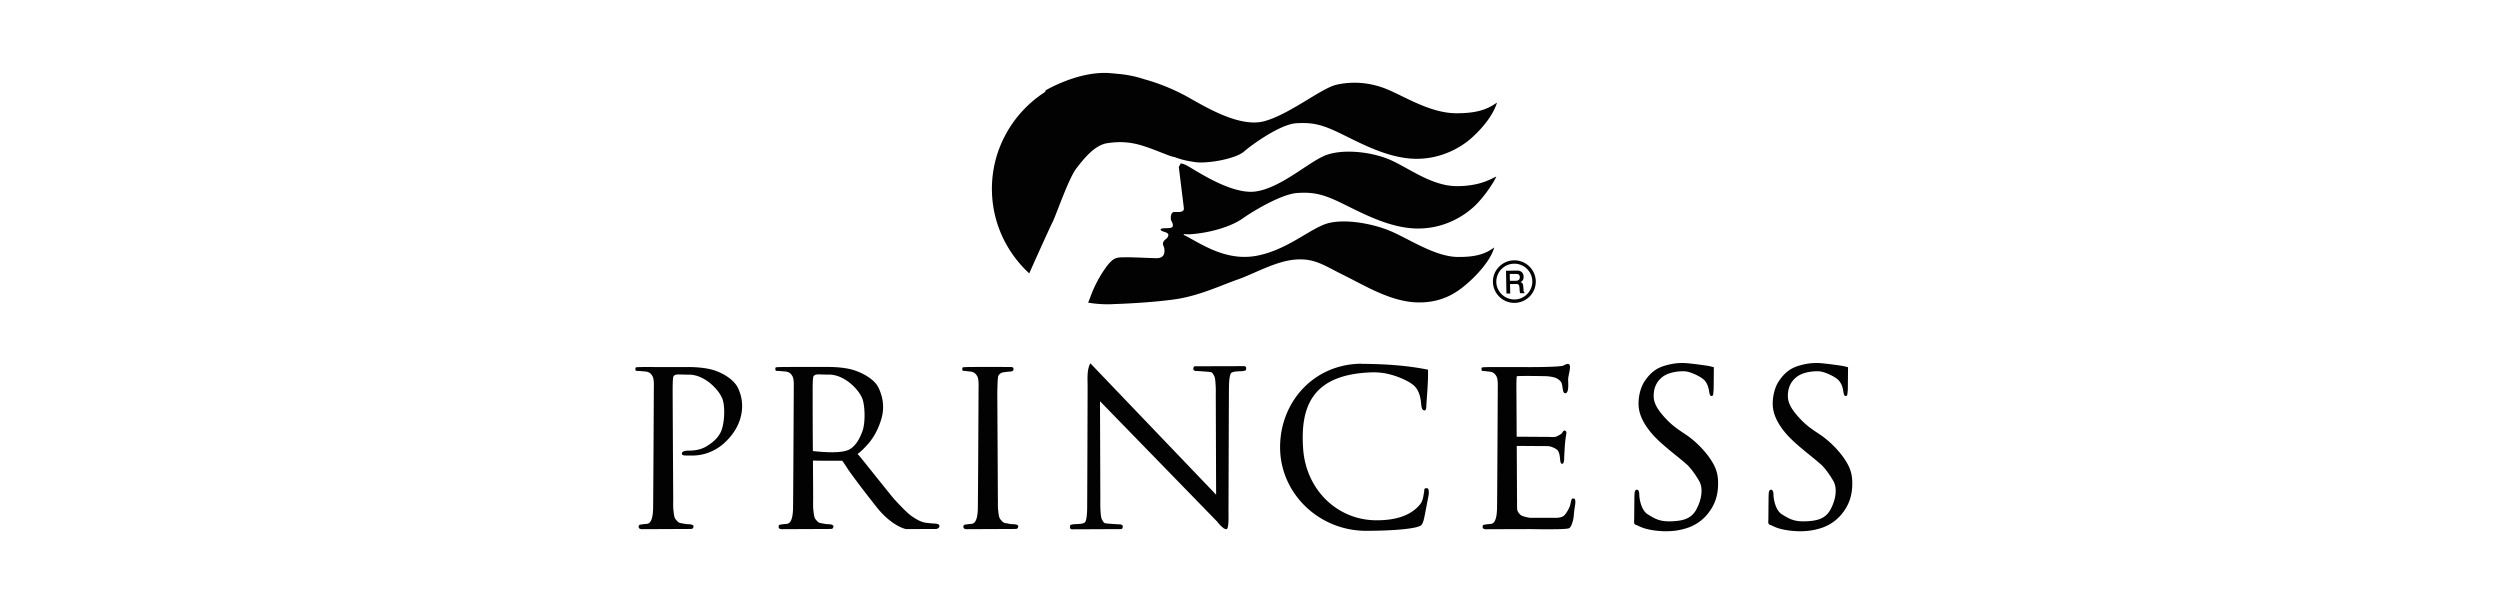 <svg xmlns="http://www.w3.org/2000/svg" width="240" height="58" viewBox="0 0 240 58" fill="none"><g clip-path="url(#a)" fill="#020202"><path fill-rule="evenodd" clip-rule="evenodd" d="m100.343 8.813.026-.132s3.144-1.881 6.155-1.663c.239.02.479.04.711.066a11 11 0 0 1 2.613.521 19.3 19.3 0 0 1 4.014 1.617c1.609.885 5.059 3.07 7.498 2.416s5.483-3.175 6.946-3.505c1.462-.33 3.217-.277 5.005.502 1.794.779 4.068 2.21 6.454 2.237 2.38.02 3.257-.567 3.948-1.023-.399 1.268-1.409 2.45-2.38 3.34-.97.891-2.951 2.126-5.536 2.053-2.586-.073-5.118-1.459-7.039-2.396-1.915-.937-2.792-1.096-4.294-1.017s-4.168 1.967-5.032 2.713-3.602 1.182-4.672 1.023c-1.031-.151-1.336-.257-1.888-.442a.5.5 0 0 0-.173-.053c-.432-.072-1.622-.633-2.891-1.043-1.263-.409-2.287-.462-3.503-.283-1.217.178-2.253 1.485-2.985 2.435s-1.96 4.528-2.26 5.116c-.245.475-1.675 3.637-2.253 4.95-2.153-1.98-3.523-4.785-3.582-7.914-.074-3.973 1.987-7.505 5.124-9.518zm13.001 6.878c.159.013.372.072.638.224.917.502 4.287 2.812 6.594 2.462 2.313-.35 4.752-2.56 6.427-3.36 1.675-.798 4.633-.461 6.428.317 1.794.78 3.994 2.515 6.374 2.535s3.49-.799 3.841-.917c-.205.495-1.169 2-2.193 2.93-1.023.931-2.951 2.126-5.536 2.053-2.586-.073-5.119-1.459-7.04-2.396-1.914-.937-2.791-1.096-4.293-1.017s-4.228 1.697-5.285 2.45c-1.056.752-3.057 1.379-5.018 1.517a4 4 0 0 1-.638-.02v.08q.248.127.465.244c1.609.885 3.835 2.277 6.554 1.756 2.718-.521 4.732-2.29 6.407-2.977s4.693-.139 6.488.64c1.794.78 4.241 2.43 6.374 2.456s2.918-.489 3.51-.911c-.253 1.01-1.303 2.297-2.327 3.228-1.023.93-2.486 2.112-5.071 2.046-2.586-.073-5.125-1.677-7.046-2.614-1.914-.937-2.752-1.637-4.633-1.498-1.887.138-4.048 1.399-5.543 1.914s-3.656 1.55-5.936 1.888c-1.921.283-4.58.429-5.862.468l-.466.02c-.718.013-1.422-.04-2.1-.158.073-.165.153-.35.219-.542a11.6 11.6 0 0 1 1.522-2.878c.732-.99 1.084-.917 1.788-.93.705-.014 2.088.06 2.978.085.891.027.844-.613.811-.904-.033-.29-.246-.409-.053-.726.133-.218.386-.244.439-.574.046-.337-.738-.31-.738-.548s1.05 0 1.15-.29-.16-.482-.173-.74c-.013-.257.02-.64.326-.653.312-.013.97.099.924-.376l-.486-3.948.166-.303z"/><path d="M145.342 24.991a2.05 2.05 0 0 1 1.462.575c.379.363.618.87.631 1.432a2.02 2.02 0 0 1-.578 1.452 2.08 2.08 0 0 1-1.443.627 2.05 2.05 0 0 1-1.462-.574 2.05 2.05 0 0 1-.631-1.433 2.02 2.02 0 0 1 .578-1.452 2.08 2.08 0 0 1 1.443-.627m1.235.806a1.736 1.736 0 0 0-2.445.046 1.73 1.73 0 0 0-.486 1.22c.007.476.213.899.533 1.202.318.304.757.489 1.229.482a1.7 1.7 0 0 0 1.21-.528c.306-.317.492-.753.485-1.221a1.7 1.7 0 0 0-.532-1.201z"/><path fill-rule="evenodd" clip-rule="evenodd" d="m144.578 26.001.04 2.178h.365l-.02-.904.552-.013c.293 0 .339.112.352.343l.02.258c.007.112.013.21.06.283h.406v-.072c-.087-.046-.087-.126-.093-.251l-.027-.31c-.013-.238-.06-.37-.272-.43.199-.078.312-.263.305-.514-.006-.376-.246-.6-.631-.594h-.113l-.944.02zm.366.297h.531c.272-.013.425.06.425.31 0 .258-.139.344-.425.35h-.525l-.013-.66zm-82.262 8.938h3.31s1.522-.033 2.579.316c1.05.35 1.94.99 2.28 1.703.339.72.551 1.664.246 2.819s-1.037 1.967-1.543 2.435a4.64 4.64 0 0 1-1.907 1.063c-.751.205-1.276.158-1.629.158-.352 0-.558 0-.558-.19 0-.192.246-.278.632-.278.385 0 1.103-.033 1.734-.416.632-.383 1.157-.845 1.423-1.498.259-.647.385-2.02.153-2.905-.233-.884-1.689-2.475-3.244-2.475-.472 0-.844-.02-1.037-.02s-.352.033-.459.172c-.106.139-.086 1.393-.086 1.967s.053 9.888.053 9.888-.02.713.02.99c.033.277.053.713.226.904s.246.31.472.35c.226.033.505.106.738.106s.505.052.492.21c-.02.16-.073.245-.266.245l-4.56.02s-.439.053-.439-.211.14-.212.44-.264c.298-.053.504.033.697-.264s.226-.786.246-1.116.073-11.782.073-11.782.04-.74-.12-1.03c-.16-.284-.332-.436-.717-.469-.386-.032-.545-.052-.718-.052S61 35.579 61 35.42c0-.158.02-.158.226-.171.213-.02 1.456-.02 1.456-.02zm15.36 8.066c.924.099 2.819.264 3.543-.179.632-.383.957-1.07 1.203-1.716.253-.647.286-2.08.053-2.97-.232-.885-1.688-2.475-3.243-2.475-.472 0-.844-.02-1.037-.02s-.352.033-.459.171c-.106.139-.086 1.538-.086 1.967s0 2.819.02 5.215zm4.288.297q.05.04.1.092c.192.198 3.037 3.808 3.462 4.277.42.462 1.19 1.274 1.596 1.558.405.284.897.58 1.329.647.432.066.89.092.977.092s.392.046.392.225c0 .178-.173.31-.432.297-.259-.007-2.512.006-2.732.006-.219 0-1.528-.429-2.831-2.066s-2.573-3.34-2.805-3.71a13 13 0 0 0-.532-.785H79.24c-.213 0-.87-.013-1.197-.013.014 2.02.02 3.756.02 3.756s-.02.713.02.99c.034.277.053.713.226.904s.246.31.472.35c.226.033.505.106.738.106s.505.052.492.21c-.02.16-.073.245-.266.245l-4.56.02s-.438.053-.438-.211.14-.212.438-.264c.3-.053.505.033.698-.264s.226-.786.246-1.116.073-11.782.073-11.782.04-.74-.12-1.03c-.159-.284-.332-.436-.717-.469-.386-.032-.545-.052-.718-.052s-.213-.033-.213-.192c0-.158.02-.158.226-.171.213-.02 1.456-.02 1.456-.02h3.31s1.522-.033 2.579.317c1.05.35 1.994.963 2.333 1.676.339.72.611 1.69.312 2.845-.305 1.155-.85 2.04-1.356 2.6-.299.33-.618.66-.977.925zm13.473 4.376s-.02.713.02.99c.033.277.053.713.226.904.172.192.246.31.472.35.226.033.505.106.737.106.233 0 .506.052.492.21-.02.16-.073.245-.266.245l-4.56.02s-.438.053-.438-.211.14-.212.439-.264.505.033.698-.264.226-.786.246-1.116.073-11.782.073-11.782.04-.74-.12-1.03c-.16-.284-.332-.436-.718-.469s-.332-.052-.512-.052-.212-.033-.212-.192c0-.158.02-.158.226-.171.212-.02 1.243-.02 1.243-.02h2.4s.484.007.637.007.406-.04.412.184c.007.212-.206.244-.299.251-.16 0-.625.06-.744.086a.6.6 0 0 0-.426.356c-.066.179-.093 1.538-.086 1.967l.053 9.888zm20.911-10.007s.013-.713-.014-.99c-.02-.277-.033-.713-.146-.904s-.159-.31-.312-.35c-.146-.033-1.21-.106-1.363-.106s-.332-.053-.319-.21c.013-.16.047-.245.173-.245l4.613-.013s.286-.053.286.204c0 .258-.093.212-.286.264s-1.077-.033-1.203.264-.146.786-.16 1.116c-.013.33-.046 11.782-.046 11.782-.014.58.079 2.073-.226 2.02a.45.45 0 0 1-.186-.066v.033l-.087-.086a2.6 2.6 0 0 1-.558-.574L105.6 38.516l.033 9.472s-.013.713.014.99c.02.277.033.713.146.904s.16.31.312.35c.147.033 1.21.106 1.363.106s.332.053.319.211-.047.244-.173.244l-4.613.02s-.286.053-.286-.211.094-.211.286-.264c.193-.053 1.077.033 1.203-.264s.147-.786.16-1.116.046-11.782.046-11.782c.014-.58-.113-1.63.26-2.297 0 .013.013.027.02.04v-.027l12.057 12.6zm14.018-3.036c2.001 0 4.327.139 6.361.56.02 1.394-.153 2.945-.173 3.658-.033.184-.087.25-.159.25-.279 0-.299-.402-.313-.468-.047-.396-.073-1.433-.817-2.007-.513-.402-1.423-.785-2.2-.983a6.2 6.2 0 0 0-1.689-.198c-5.902.171-6.913 3.425-6.64 7.34s3.264 6.864 7.052 6.864c1.635 0 3.211-.35 4.168-1.524.286-.35.312-.76.398-1.235.027-.145-.053-.33.253-.323.133 0 .233.132.179.64-.458 2.37-.458 2.561-.684 2.878-.285.39-2.898.574-5.317.574-4.553 0-8.262-3.604-8.262-8.02s3.303-8.02 7.849-8.02zm14.909 13.05s-.02.712.02.99v.02c.066.138.119.27.318.442.2.171.911.277.911.277h2.327c.219.013.691-.013.904-.192.219-.184.471-.633.565-.878.092-.244.113-.481.153-.594s.053-.191.166-.191.319-.04.186.746c-.133.785-.08 1.016-.206 1.432-.126.423-.193.561-.339.667s-1.476.105-1.476.105h-1.369l-.904-.013c-1.136 0-4.128.013-4.128.013s-.439.053-.439-.21c0-.265.14-.212.439-.265s.506.033.698-.264c.193-.297.226-.785.246-1.115s.073-11.782.073-11.782.04-.74-.12-1.03c-.159-.284-.332-.436-.718-.469s-.332-.053-.511-.053-.213-.033-.213-.191.02-.158.226-.172c.213-.02 1.243-.02 1.243-.02h2.4s.485.007.638.007 3.044.007 3.363-.152c.086-.04.392-.25.552-.105.199.178-.073 1.003-.1 1.346-.026.343.127 1.393-.272 1.42-.273.02-.227-.522-.346-.938-.053-.185-.252-.37-.505-.502s-.805-.191-.978-.198c-.312-.006-2.313-.046-2.824 0-.067.179-.04 1.545-.04 1.974l.02 3.835 3.044.02s.638.04.771-.033.412-.192.519-.317c.106-.125.166-.317.319-.244.153.072.133.224.092.409a12 12 0 0 0-.126 1.096c-.013.264-.06.983-.06 1.207s-.059.45-.172.463-.186-.053-.22-.443c-.033-.39-.099-.785-.339-.944-.239-.151-.565-.31-.897-.31-.246 0-2.047-.013-2.924-.02l.026 5.156zm11.239 1.947.021-2.08s.006-.521.033-.613c.026-.093.066-.231.212-.225s.226.185.226.488c0 .304.153 1.472.818 1.882s1.143.706 2.24.666 1.921-.224 2.413-1.128c.492-.905.704-2.02.265-2.766s-.771-1.135-.937-1.32c-.159-.185-.066-.093-.631-.581-.565-.489-1.954-1.525-2.805-2.449-.844-.93-1.29-1.808-1.402-2.587-.113-.773.066-1.901.558-2.627.492-.727 1.023-1.215 1.914-1.479s1.582-.31 2.399-.218c.825.086 1.403.178 1.689.218.286.046.638.145.638.145l-.02 2.112s-.02.265-.033.37c-.007.106-.02.284-.166.284s-.2-.205-.233-.436c-.04-.23-.113-.693-.432-1.056s-1.336-.832-1.848-.878c-.512-.04-1.555.04-2.194.528-.637.495-.857 1.149-.85 1.849 0 .7.405 1.366 1.216 2.217.811.852 1.476 1.182 2.167 1.684a9.6 9.6 0 0 1 1.855 1.848c.571.798.924 1.439.943 2.488.02 1.096-.205 1.96-.797 2.799a4.2 4.2 0 0 1-2.094 1.597c-.784.27-1.761.43-3.038.284-1.276-.145-1.661-.455-1.861-.521s-.225-.093-.259-.198c-.033-.106-.007-.297-.007-.297m12.882 0 .02-2.08s.007-.521.033-.613c.027-.093.066-.231.213-.225.146.007.226.185.226.488 0 .304.153 1.472.817 1.882.665.409 1.143.706 2.241.666 1.096-.04 1.927-.224 2.412-1.128.492-.905.704-2.02.266-2.766-.439-.746-.771-1.135-.937-1.32-.159-.185-.067-.093-.632-.581-.564-.489-1.954-1.525-2.805-2.449-.844-.93-1.289-1.808-1.402-2.587-.113-.773.067-1.901.558-2.627.492-.727 1.024-1.215 1.915-1.479s1.581-.31 2.399-.218c.825.086 1.403.178 1.689.218.292.046.637.145.637.145l-.019 2.112s-.02.265-.033.37c-.007.106-.02.284-.167.284-.146 0-.199-.205-.232-.436-.033-.23-.114-.693-.433-1.056-.318-.363-1.335-.832-1.848-.878-.511-.04-1.555.04-2.193.528-.638.495-.857 1.149-.851 1.849 0 .7.406 1.366 1.217 2.217.81.852 1.476 1.182 2.167 1.684a9.6 9.6 0 0 1 1.854 1.848c.571.798.924 1.439.944 2.488.02 1.096-.206 1.96-.798 2.799a4.2 4.2 0 0 1-2.093 1.597c-.785.27-1.762.43-3.038.284-1.276-.145-1.662-.455-1.861-.521s-.226-.093-.26-.198c-.033-.106-.006-.297-.006-.297"/></g><defs><clipPath id="a"><path fill="#fff" d="M61 7h117v44H61z"/></clipPath></defs></svg>